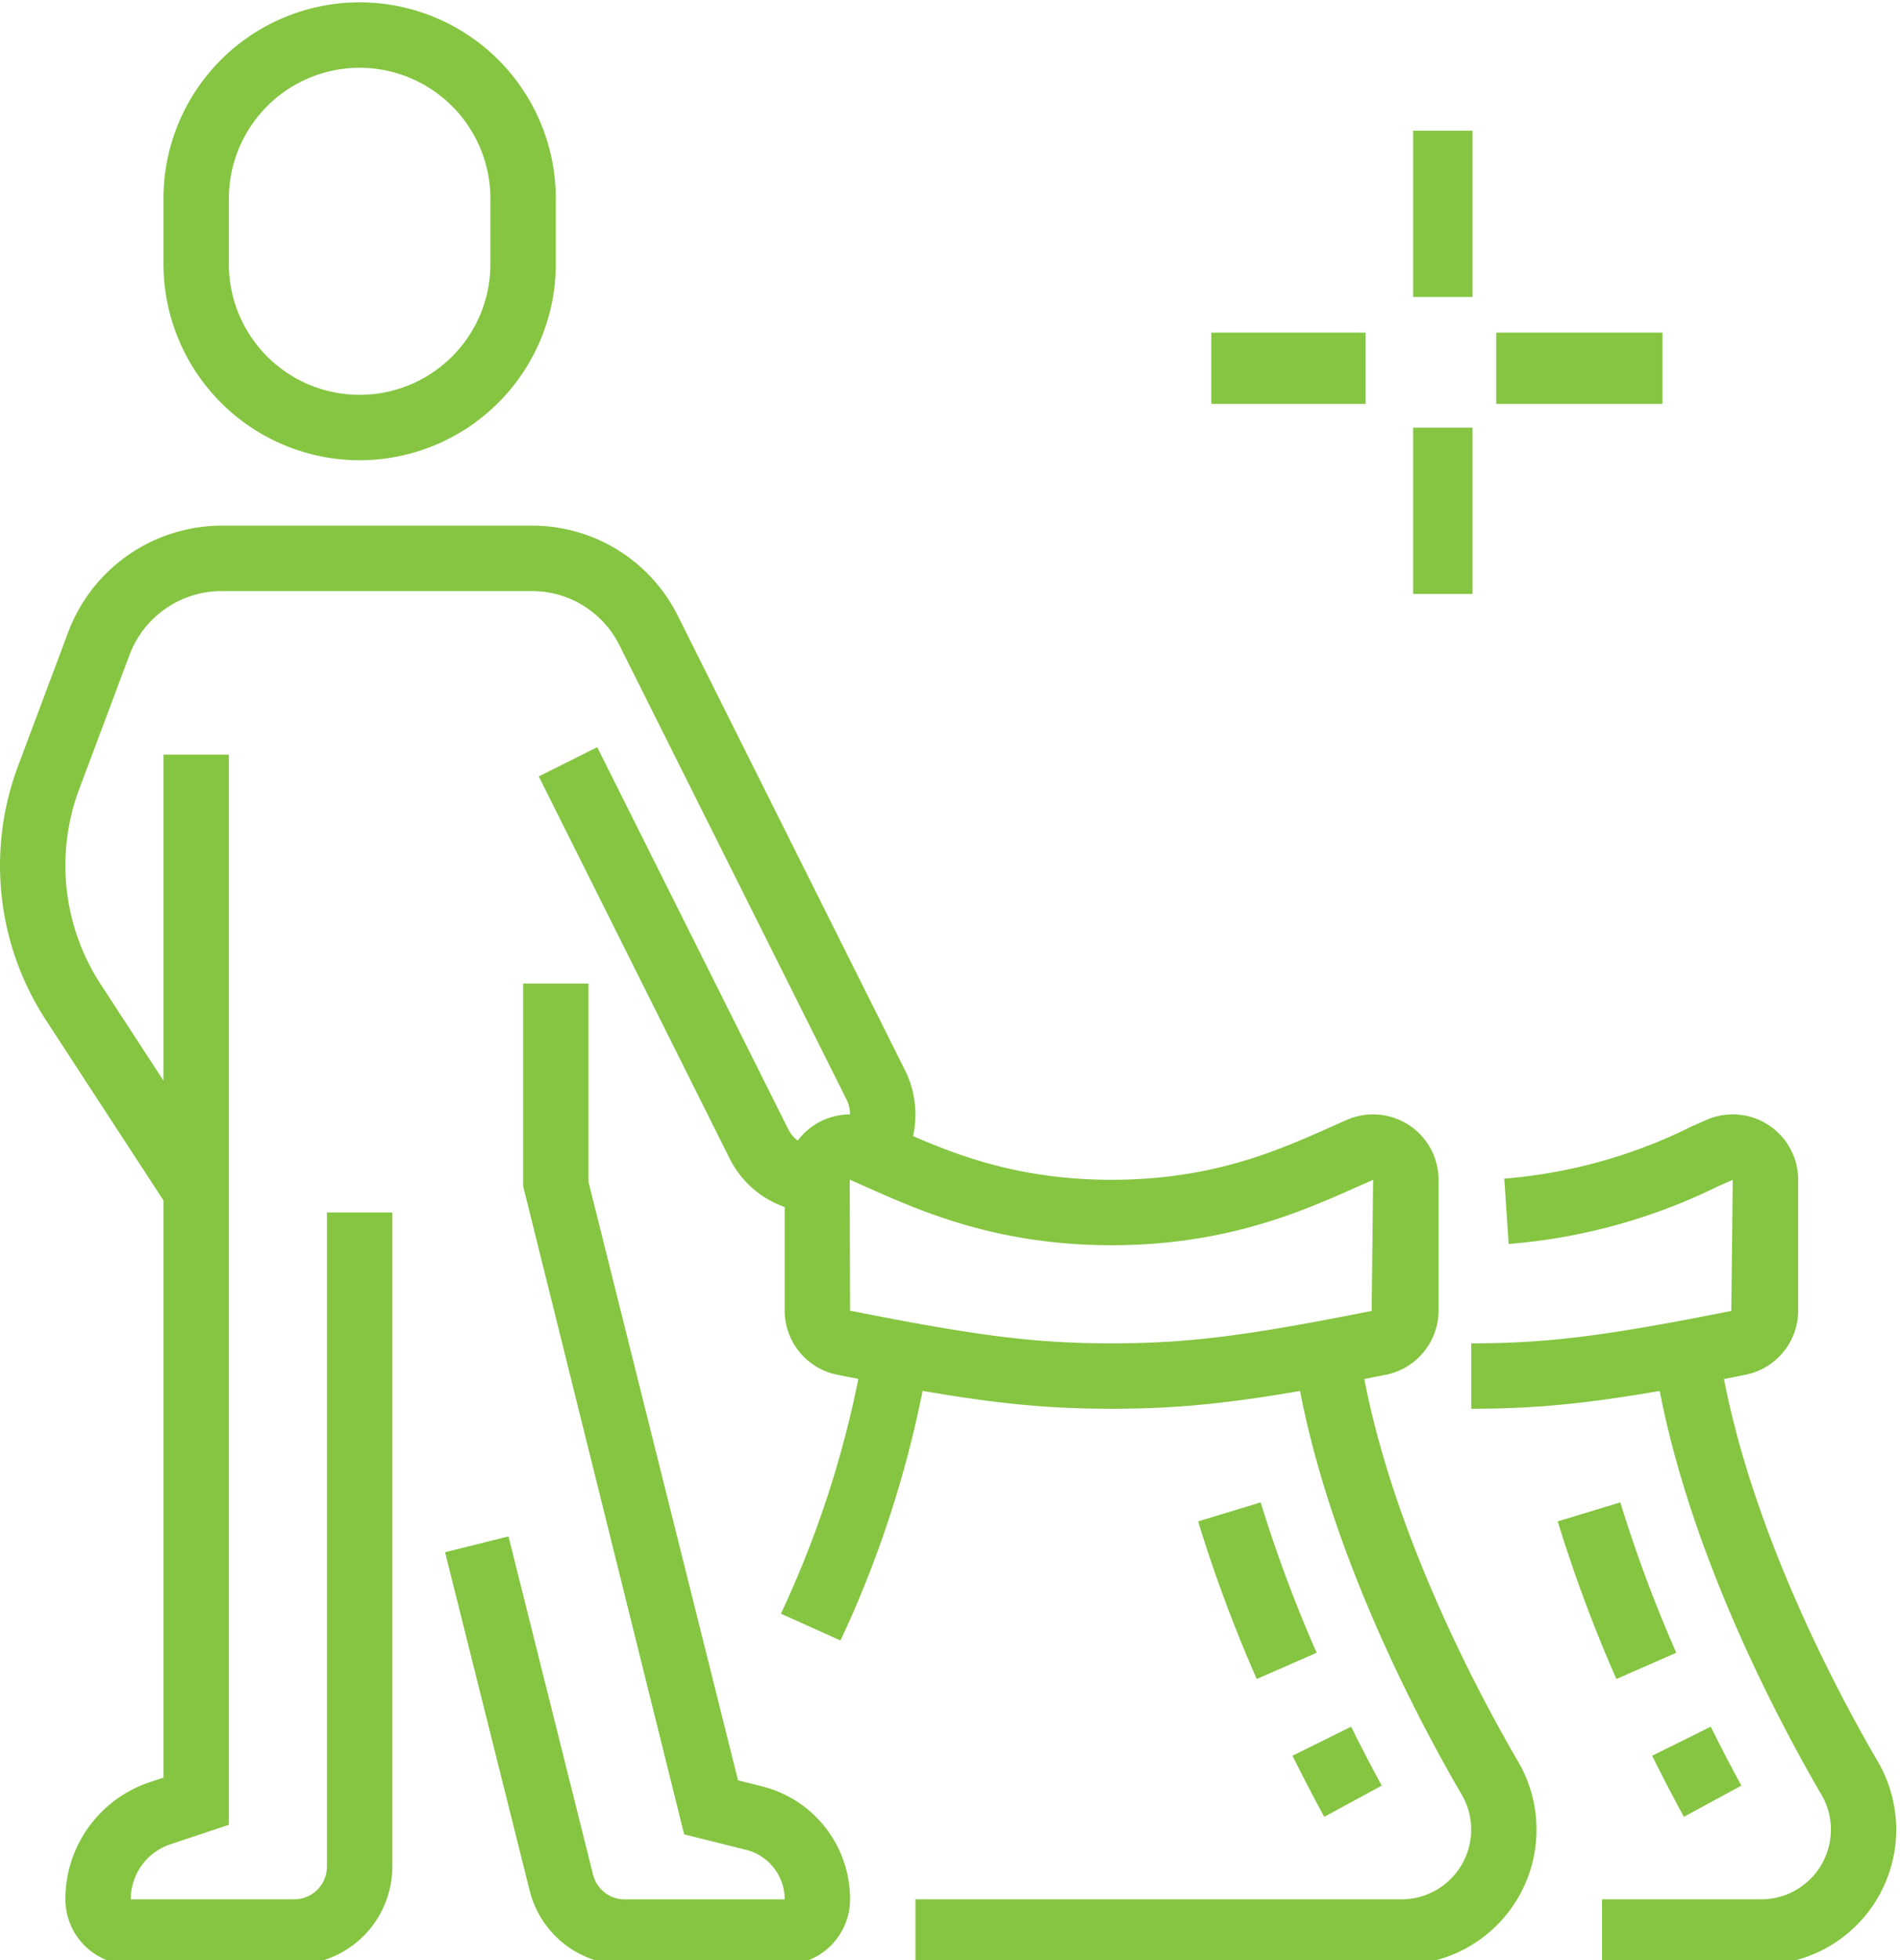 <?xml version="1.0" encoding="utf-8"?>
<svg xmlns="http://www.w3.org/2000/svg" xmlns:xlink="http://www.w3.org/1999/xlink" width="160" height="165" viewBox="0 0 160 165"><defs><clipPath id="a"><rect width="160" height="165" transform="translate(0 -0.199)" fill="#85c541"/></clipPath></defs><g transform="translate(0 0.199)"><g clip-path="url(#a)"><path d="M42.211,112.6H28.745a8.247,8.247,0,0,1-8.012-6.258l-7.12-28.471,5.341-1.335,7.12,28.474a2.748,2.748,0,0,0,2.671,2.084H42.211a4.3,4.3,0,0,0-3.257-4.174l-5.209-1.3L20.185,47.037V30h5.506V46.7L38.282,97.074l2.007.5a9.791,9.791,0,0,1,7.428,9.515,5.514,5.514,0,0,1-5.506,5.506" transform="translate(23.867 52.597)" fill="#85c541"/><path d="M21.273,124.869H7.506A5.516,5.516,0,0,1,2,119.363,10.38,10.38,0,0,1,9.106,109.5l1.154-.385V23h5.506v90.088l-4.917,1.638a4.88,4.88,0,0,0-3.342,4.636H21.273a2.754,2.754,0,0,0,2.753-2.753V61.545h5.506V116.61a8.27,8.27,0,0,1-8.26,8.26" transform="translate(3.506 40.324)" fill="#85c541"/><path d="M21.519,38.545A16.536,16.536,0,0,1,5,22.026V16.519a16.519,16.519,0,0,1,33.039,0v5.506A16.536,16.536,0,0,1,21.519,38.545m0-33.039A11.024,11.024,0,0,0,10.506,16.519v5.506a11.013,11.013,0,0,0,22.026,0V16.519A11.024,11.024,0,0,0,21.519,5.506" transform="translate(8.766)" fill="#85c541"/><path d="M14.212,73.485,3.874,57.632a23.842,23.842,0,0,1-2.354-21.4L5.754,24.934A13.833,13.833,0,0,1,18.645,16H44.781a13.691,13.691,0,0,1,12.31,7.61L76.223,61.866a8.366,8.366,0,0,1,.867,3.692A8.193,8.193,0,0,1,75.5,70.434l-4.444-3.26a2.711,2.711,0,0,0,.529-1.616,2.824,2.824,0,0,0-.292-1.239L52.165,26.071a8.22,8.22,0,0,0-7.384-4.565H18.645a8.293,8.293,0,0,0-7.734,5.361L6.677,38.161A18.322,18.322,0,0,0,8.488,54.622L18.827,70.478Z" transform="translate(0 28.052)" fill="#85c541"/><path d="M39.939,61.945a8.212,8.212,0,0,1-7.4-4.573L16.479,25.236,21.4,22.772,37.475,54.913a2.724,2.724,0,0,0,2.464,1.525Z" transform="translate(28.891 39.924)" fill="#85c541"/><path d="M51.532,58.779c-6.737,0-12.106-.664-22.987-2.839A5.524,5.524,0,0,1,24,50.519V39.506A5.512,5.512,0,0,1,29.506,34a5.4,5.4,0,0,1,2.17.443l1.355.6c4.457,1.988,10.005,4.463,18.5,4.463s14.041-2.475,18.5-4.463l1.355-.6A5.417,5.417,0,0,1,73.558,34a5.514,5.514,0,0,1,5.506,5.506V50.519a5.526,5.526,0,0,1-4.551,5.421c-10.878,2.175-16.247,2.839-22.981,2.839M29.479,39.493l.028,11.027c10.718,2.139,15.63,2.753,22.026,2.753s11.3-.614,21.9-2.731l.121-11.035-1.28.564C67.6,42.158,61.2,45.013,51.532,45.013s-16.071-2.855-20.746-4.942Z" transform="translate(42.077 59.61)" fill="#85c541"/><path d="M68.938,93.052H28V87.545H68.938A5.874,5.874,0,0,0,74.8,81.678a5.81,5.81,0,0,0-.79-2.935c-3.5-5.986-11.869-21.541-14.1-36.8l5.446-.8c2.092,14.3,10.069,29.11,13.4,34.812a11.37,11.37,0,0,1-9.829,17.092" transform="translate(49.09 72.142)" fill="#85c541"/><path d="M28.907,65.756,23.885,63.5a86.482,86.482,0,0,0,7-22.356l5.446.8a91.763,91.763,0,0,1-7.428,23.81" transform="translate(41.876 72.142)" fill="#85c541"/><path d="M41.584,60.729a121.731,121.731,0,0,1-4.939-13.268l5.27-1.6a115.791,115.791,0,0,0,4.714,12.659Z" transform="translate(64.247 80.41)" fill="#85c541"/><path d="M42.205,60.309c-.818-1.5-1.726-3.235-2.673-5.143l4.937-2.445c.909,1.842,1.787,3.51,2.577,4.961Z" transform="translate(69.309 92.432)" fill="#85c541"/><path d="M45,58.779V53.273c6.393,0,11.3-.614,21.9-2.731l.121-11.035-1.278.564a48.511,48.511,0,0,1-17.593,4.837l-.369-5.5A43.12,43.12,0,0,0,63.5,35.043l1.349-.6A5.426,5.426,0,0,1,67.026,34a5.512,5.512,0,0,1,5.506,5.506V50.519a5.526,5.526,0,0,1-4.548,5.421C57.1,58.116,51.734,58.779,45,58.779" transform="translate(78.895 59.61)" fill="#85c541"/><path d="M62.405,93.052H49V87.545H62.405a5.874,5.874,0,0,0,5.867-5.867,5.81,5.81,0,0,0-.79-2.935c-3.5-5.986-11.869-21.541-14.1-36.8l5.446-.8c2.092,14.3,10.069,29.11,13.4,34.812a11.37,11.37,0,0,1-9.829,17.092" transform="translate(85.908 72.142)" fill="#85c541"/><path d="M52.584,60.729a121.736,121.736,0,0,1-4.939-13.268l5.27-1.6a115.788,115.788,0,0,0,4.714,12.659Z" transform="translate(83.532 80.41)" fill="#85c541"/><path d="M53.205,60.309c-.818-1.5-1.726-3.235-2.673-5.143l4.937-2.445c.909,1.842,1.787,3.51,2.577,4.961Z" transform="translate(88.594 92.432)" fill="#85c541"/><rect width="5" height="14" transform="translate(119 10.801)" fill="#85c541"/><rect width="5" height="14" transform="translate(119 35.801)" fill="#85c541"/><rect width="14" height="6" transform="translate(126 27.801)" fill="#85c541"/><rect width="13" height="6" transform="translate(102 27.801)" fill="#85c541"/></g></g></svg>